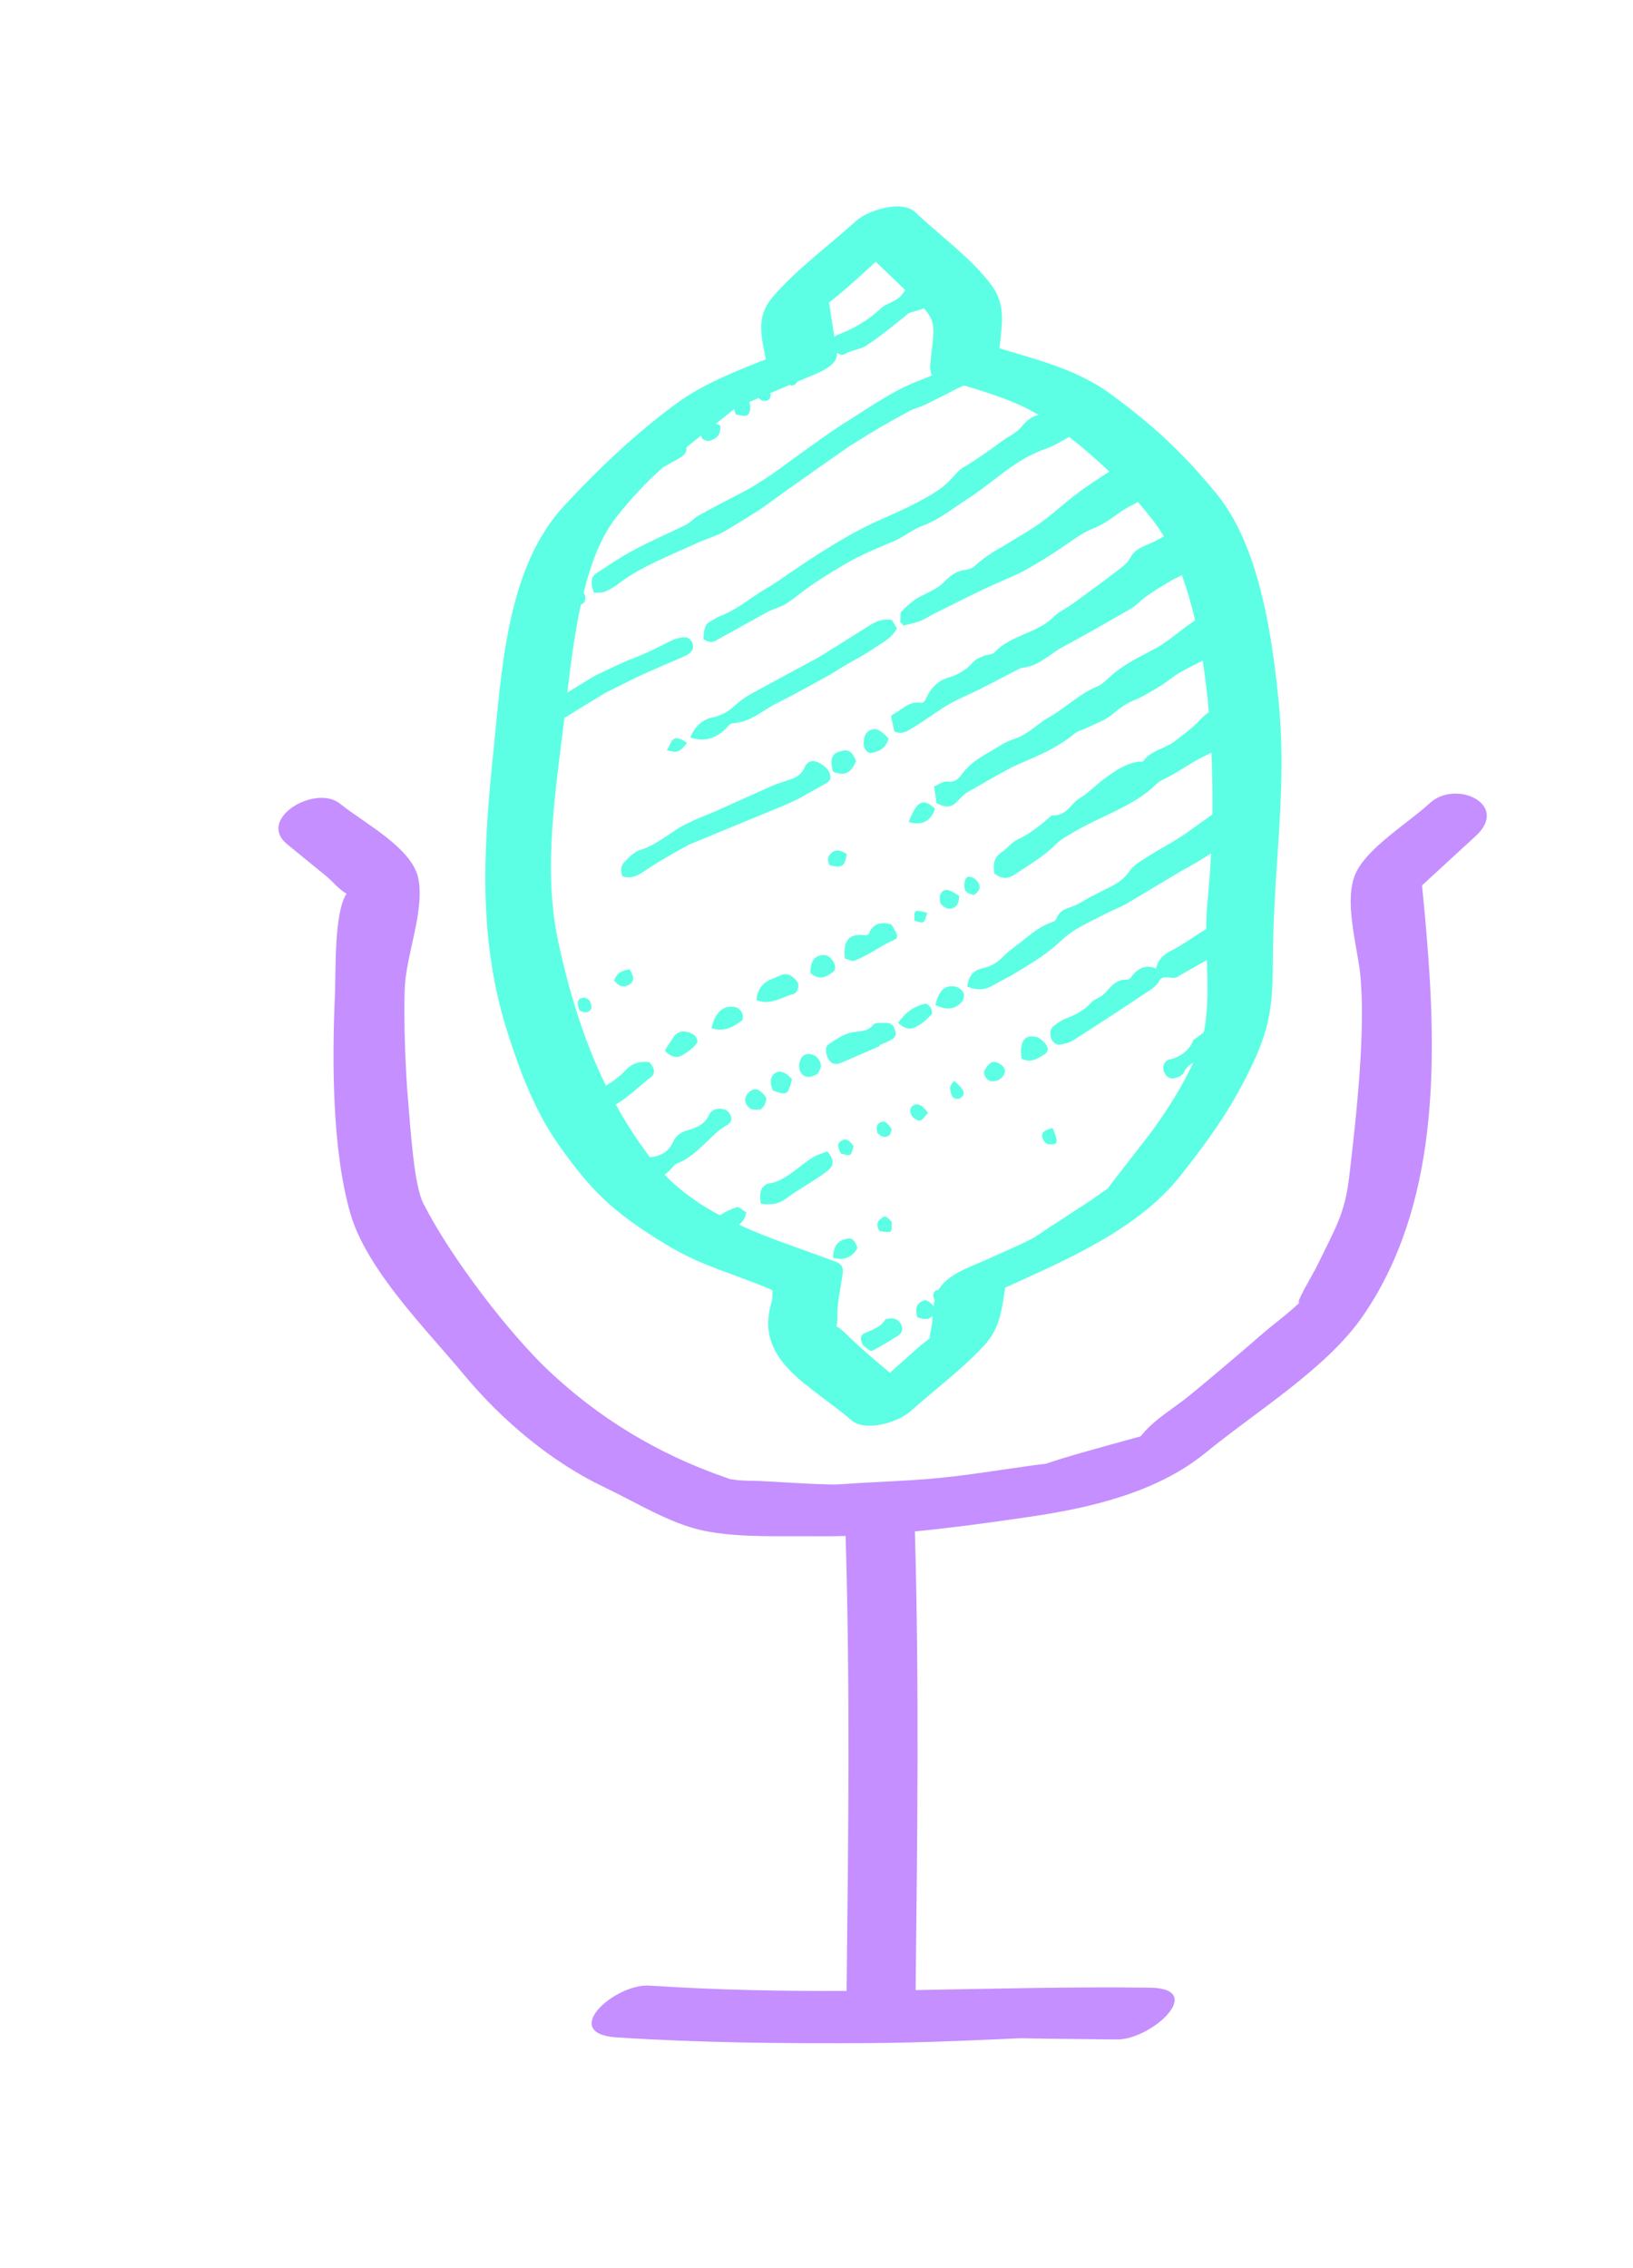 <svg width="90" height="125" viewBox="0 0 90 125" fill="none" xmlns="http://www.w3.org/2000/svg">
<g clip-path="url(#clip0_1010_177422)">
<g clip-path="url(#clip1_1010_177422)">
<path d="M78.798 44.264C78.634 44.416 78.448 44.572 78.253 44.732C78.001 44.936 77.73 45.147 77.452 45.363C76.433 46.155 75.326 47.022 74.803 47.953C74.761 48.029 74.723 48.106 74.691 48.186C74.318 49.071 74.426 50.296 74.611 51.472C74.713 52.126 74.839 52.759 74.919 53.311C74.943 53.479 74.963 53.638 74.977 53.789C75.255 56.781 74.79 61.229 74.362 64.835C74.119 66.878 73.641 67.601 72.578 69.781C72.36 70.227 71.265 72.04 71.652 71.755C71.035 72.363 70.283 72.9 69.643 73.451C68.299 74.614 66.953 75.763 65.58 76.89C64.763 77.559 63.64 78.217 62.97 79.031C62.927 79.086 62.895 79.12 62.861 79.16C62.519 79.259 62.17 79.347 61.833 79.442C60.71 79.762 59.575 80.057 58.459 80.403C57.16 80.806 58.153 80.585 56.731 80.785C54.878 81.042 53.025 81.356 51.162 81.508C49.871 81.613 48.574 81.66 47.28 81.736C46.855 81.761 46.427 81.803 46.001 81.812C46.044 81.812 46.25 81.82 45.624 81.807C44.389 81.777 43.151 81.682 41.918 81.621C41.447 81.598 40.945 81.621 40.478 81.549C40.354 81.53 40.28 81.522 40.236 81.519C40.196 81.501 40.127 81.474 40.002 81.431C36.196 80.116 32.99 78.124 30.279 75.579C28.085 73.518 24.873 69.352 23.334 66.329C22.803 65.284 22.629 62.22 22.466 60.334C22.368 59.205 22.229 56.253 22.311 54.408C22.392 52.583 23.412 50.184 23.055 48.413C22.713 46.715 20.027 45.342 18.745 44.295C17.397 43.195 14.113 45.128 15.83 46.53L17.989 48.291C18.266 48.517 18.732 49.066 19.102 49.251C18.405 50.271 18.513 53.562 18.46 54.791C18.301 58.427 18.296 63.321 19.298 66.836C20.194 69.981 23.47 73.23 25.558 75.747C27.647 78.265 30.378 80.576 33.345 81.982C35.061 82.795 36.916 83.971 38.782 84.359C40.684 84.754 42.959 84.642 44.902 84.665C45.47 84.672 46.037 84.665 46.605 84.648C46.855 93.022 46.756 101.216 46.659 109.723C43.223 109.739 39.687 109.681 35.798 109.43C33.873 109.305 30.794 112.076 33.995 112.284C38.604 112.583 43.156 112.623 47.773 112.599C50.225 112.585 52.661 112.49 55.111 112.381C56.88 112.302 55.803 112.333 57.574 112.353C58.901 112.367 60.228 112.382 61.556 112.398C63.454 112.419 66.558 109.578 63.358 109.542C58.76 109.488 54.615 109.607 50.462 109.676C50.56 101.077 50.66 92.89 50.423 84.398C52.51 84.196 54.588 83.908 56.658 83.606C60.092 83.108 63.778 82.254 66.475 80.04C69.2 77.803 73.117 75.422 75.106 72.536C79.271 66.495 79.223 58.584 78.613 51.387C78.549 50.627 78.48 49.877 78.406 49.135C78.395 49.021 78.384 48.908 78.373 48.794C79.36 47.886 80.348 46.978 81.336 46.069C83.222 44.332 80.241 42.934 78.798 44.264Z" fill="#C58FFF"/>
<path d="M49.323 56.737C49.188 56.349 48.937 56.372 48.728 56.374C48.519 56.375 48.237 56.336 48.123 56.483C47.787 56.919 47.236 56.797 46.787 56.937C46.389 57.06 46.041 57.307 45.689 57.533C45.458 57.681 45.496 58.037 45.642 58.339C45.787 58.641 46.039 58.677 46.253 58.611C46.302 58.596 46.35 58.578 46.397 58.557L48.487 57.65L48.465 57.604C48.675 57.512 48.89 57.429 49.093 57.325C49.282 57.229 49.44 57.077 49.323 56.737Z" fill="#5CFFE4"/>
<path d="M50.993 55.318C50.384 55.449 49.903 55.786 49.497 56.376C50.035 56.853 50.322 56.681 50.575 56.54C50.861 56.387 51.106 56.148 51.342 55.913C51.39 55.866 51.355 55.635 51.294 55.532C51.234 55.428 51.065 55.301 50.993 55.318Z" fill="#5CFFE4"/>
<path d="M52.662 54.374C52.023 54.254 51.73 54.65 51.553 55.388C52.238 55.719 52.688 55.591 53.025 55.2C53.111 55.101 53.163 54.848 53.1 54.706C53.038 54.563 52.806 54.4 52.662 54.374Z" fill="#5CFFE4"/>
<path d="M42.675 59.175C42.443 59.364 42.42 59.699 42.594 60.102C43.399 60.374 43.412 60.37 43.652 59.478C43.268 59.043 42.941 58.957 42.675 59.175Z" fill="#5CFFE4"/>
<path d="M44.303 58.158L44.282 58.174C44.042 58.362 43.967 58.836 44.132 59.108C44.284 59.358 44.584 59.423 44.89 59.271L44.907 59.261L45.058 59.186C45.136 59.062 45.197 58.929 45.241 58.789C45.265 58.702 45.207 58.514 45.139 58.408C44.95 58.109 44.559 58.006 44.303 58.158Z" fill="#5CFFE4"/>
<path d="M42.146 60.889C42.196 60.767 42.27 60.576 42.214 60.478C42.111 60.304 41.963 60.162 41.785 60.068C41.454 59.916 40.994 60.344 41.076 60.722C41.105 60.854 41.274 61.079 41.374 61.115C41.565 61.183 41.756 61.146 41.919 61.151C42.014 61.046 42.105 60.989 42.146 60.889Z" fill="#5CFFE4"/>
<path d="M44.45 43.773L45.563 43.152C45.623 43.117 45.674 43.069 45.713 43.011C45.836 42.841 45.74 42.511 45.514 42.303C45.07 41.89 44.565 41.778 44.349 42.284C44.103 42.858 43.62 42.922 43.171 43.088C42.962 43.15 42.756 43.223 42.555 43.306L39.372 44.736L38.576 45.06C38.216 45.218 37.813 45.401 37.431 45.614L37.337 45.676C36.937 45.949 36.542 46.214 36.134 46.459C35.874 46.62 35.595 46.746 35.303 46.835C35.013 46.919 34.774 47.142 34.558 47.362C34.369 47.555 34.11 47.731 34.3 48.298C34.805 48.444 35.138 48.254 35.455 48.044C35.782 47.826 36.115 47.613 36.452 47.41L37.148 47.004L37.95 46.561L38.168 46.468L43.28 44.359C43.682 44.189 44.073 43.993 44.45 43.773Z" fill="#5CFFE4"/>
<path d="M47.185 41.942C46.992 41.455 46.759 41.306 46.493 41.363C46.068 41.456 45.649 41.55 45.903 42.52C46.652 42.864 46.958 42.459 47.185 41.942Z" fill="#5CFFE4"/>
<path d="M48.01 41.499C48.352 41.437 48.806 41.312 48.974 40.702C48.624 40.335 48.349 40.081 47.993 40.224C47.658 40.365 47.597 40.653 47.601 41.022C47.601 41.267 47.828 41.541 48.01 41.499Z" fill="#5CFFE4"/>
<path d="M48.936 72.677C48.885 72.688 48.815 72.683 48.79 72.723C48.624 73.005 48.374 73.153 48.106 73.275L47.704 73.452C47.643 73.47 47.587 73.502 47.541 73.546C47.461 73.628 47.398 73.722 47.497 73.995C47.512 74.033 47.529 74.075 47.547 74.121C47.575 74.141 47.6 74.164 47.624 74.189C47.976 74.478 47.987 74.481 48.146 74.407C48.182 74.396 48.493 74.216 48.724 74.08L49.444 73.648C49.736 73.469 49.798 73.235 49.657 72.973C49.515 72.711 49.251 72.605 48.936 72.677Z" fill="#5CFFE4"/>
<path d="M39.984 40.176C40.104 40.061 40.207 39.877 40.365 39.866C41.429 39.788 42.01 39.154 42.775 38.776C43.356 38.489 43.927 38.181 44.495 37.87L45.348 37.402C45.493 37.32 45.626 37.256 45.784 37.161L46.274 36.855C46.897 36.47 47.558 36.147 48.162 35.734C48.612 35.424 49.132 35.196 49.434 34.633C49.328 34.458 49.236 34.306 49.154 34.168C48.625 34.077 48.246 34.267 47.879 34.498L46.239 35.526C45.701 35.859 45.111 36.252 44.672 36.464L41.852 37.99C41.624 38.116 41.388 38.236 41.166 38.374C40.932 38.524 40.711 38.691 40.503 38.876C40.146 39.214 39.762 39.435 39.283 39.536C38.738 39.651 38.317 39.983 38.038 40.648C38.908 40.914 39.489 40.65 39.984 40.176Z" fill="#5CFFE4"/>
<path d="M37.161 41.431C37.253 41.439 37.346 41.42 37.428 41.376C37.591 41.292 37.723 41.126 37.869 40.94C37.555 40.727 37.346 40.644 37.189 40.701C37.1 40.74 37.028 40.809 36.986 40.896C36.914 41.005 36.916 41.114 36.745 41.351C36.83 41.371 36.916 41.387 37.002 41.397C37.053 41.415 37.107 41.426 37.161 41.431Z" fill="#5CFFE4"/>
<path d="M44.764 63.805C44.373 64.055 44.019 64.362 43.641 64.633C43.453 64.77 43.256 64.893 43.05 65.001C42.944 65.054 42.836 65.101 42.726 65.142C42.629 65.174 42.531 65.197 42.43 65.212C42.323 65.225 42.221 65.268 42.136 65.335C42.051 65.403 41.986 65.492 41.949 65.594C41.886 65.779 41.875 66.024 41.933 66.335C42.106 66.368 42.282 66.378 42.456 66.364C42.828 66.348 43.073 66.247 43.406 65.995C43.855 65.661 44.346 65.388 44.811 65.078C45.127 64.869 45.456 64.675 45.732 64.412C45.925 64.227 46.005 63.926 45.595 63.455C45.333 63.561 45.021 63.64 44.764 63.805Z" fill="#5CFFE4"/>
<path d="M57.532 58.131C57.696 58.035 57.847 57.849 57.653 57.574C57.52 57.386 57.281 57.184 57.105 57.144C56.451 56.991 56.175 57.42 56.297 58.336C56.827 58.61 57.174 58.339 57.532 58.131Z" fill="#5CFFE4"/>
<path d="M54.636 59.59C54.776 59.603 54.908 59.556 55 59.542C55.1 59.47 55.174 59.433 55.228 59.373C55.363 59.223 55.484 59.009 55.275 58.77C55.139 58.614 54.857 58.487 54.717 58.526C54.528 58.581 54.382 58.778 54.272 58.968C54.144 59.187 54.371 59.566 54.636 59.59Z" fill="#5CFFE4"/>
<path d="M46.295 62.923C46.128 63.043 46.183 63.276 46.339 63.568C46.909 63.731 46.89 63.743 47.043 63.162C46.678 62.65 46.483 62.788 46.295 62.923Z" fill="#5CFFE4"/>
<path d="M50.319 60.931C50.144 61.04 50.097 61.279 50.274 61.523C50.372 61.659 50.618 61.795 50.717 61.758C50.887 61.691 50.994 61.486 51.148 61.322C50.773 60.831 50.533 60.797 50.319 60.931Z" fill="#5CFFE4"/>
<path d="M49.008 62.571C49.091 62.506 49.163 62.27 49.117 62.189C49.024 62.026 48.821 61.813 48.711 61.815C48.419 61.82 48.238 62.006 48.359 62.446C48.618 62.718 48.838 62.705 49.008 62.571Z" fill="#5CFFE4"/>
<path d="M52.587 59.569C52.533 59.626 52.485 59.688 52.443 59.754C52.403 59.829 52.346 59.917 52.361 60.009C52.387 60.168 52.43 60.386 52.524 60.478C52.576 60.521 52.639 60.548 52.705 60.558C52.771 60.567 52.839 60.559 52.901 60.533C53.258 60.331 53.164 60.047 52.587 59.569Z" fill="#5CFFE4"/>
<path d="M46.782 68.256C46.274 68.302 45.929 68.566 45.916 69.322C46.581 69.49 46.981 69.259 47.255 68.787C47.163 68.462 47.012 68.234 46.782 68.256Z" fill="#5CFFE4"/>
<path d="M49.077 67.868C49.15 67.814 49.154 67.647 49.145 67.335C48.764 66.879 48.662 67.083 48.52 67.19C48.365 67.299 48.266 67.524 48.471 67.85C48.816 67.909 49.029 67.913 49.077 67.868Z" fill="#5CFFE4"/>
<path d="M57.486 62.787C57.633 63.114 57.856 63.078 58.048 63.059C58.306 63.035 58.3 62.85 58.019 62.166C57.462 62.313 57.34 62.465 57.486 62.787Z" fill="#5CFFE4"/>
<path d="M50.721 44.269C50.497 44.383 50.285 44.757 50.08 45.304C50.836 45.533 51.313 45.233 51.534 44.568C51.2 44.261 50.948 44.15 50.721 44.269Z" fill="#5CFFE4"/>
<path d="M45.725 47.683C46.398 47.854 46.567 47.756 46.668 47.067C46.259 46.79 45.992 46.826 45.786 47.038C45.656 47.172 45.553 47.349 45.725 47.683Z" fill="#5CFFE4"/>
<path d="M32.191 54.979C31.88 55.005 31.723 55.184 31.94 55.688C32.267 55.869 32.465 55.793 32.58 55.61C32.63 55.528 32.576 55.306 32.505 55.166C32.462 55.083 32.274 54.974 32.191 54.979Z" fill="#5CFFE4"/>
<path d="M34.074 53.663C33.97 53.769 33.891 53.897 33.843 54.038C34.061 54.307 34.291 54.419 34.519 54.337C34.579 54.32 34.636 54.294 34.689 54.26C34.955 54.09 34.958 53.819 34.703 53.425C34.446 53.453 34.235 53.528 34.074 53.663Z" fill="#5CFFE4"/>
<path d="M47.876 51.478C47.841 51.566 47.667 51.533 47.542 51.528C46.754 51.495 46.479 51.829 46.561 52.824C46.741 52.87 46.965 53.006 47.097 52.95C47.471 52.785 47.835 52.599 48.187 52.393C48.523 52.176 48.875 51.983 49.24 51.818C49.55 51.685 49.496 51.529 49.128 50.95C48.534 50.775 48.104 50.895 47.876 51.478Z" fill="#5CFFE4"/>
<path d="M43.977 54.147C43.666 53.735 43.369 53.593 43.028 53.748C42.742 53.879 42.401 53.976 42.128 54.184C41.901 54.383 41.728 54.665 41.688 55.118C41.998 55.241 42.34 55.254 42.658 55.154C43.026 55.069 43.341 54.882 43.673 54.802C43.911 54.745 44.043 54.532 43.977 54.147Z" fill="#5CFFE4"/>
<path d="M40.543 55.507C39.892 55.357 39.398 55.78 39.216 56.67C39.988 56.895 40.434 56.561 40.883 56.254C40.955 56.205 40.958 55.953 40.899 55.818C40.841 55.684 40.659 55.534 40.543 55.507Z" fill="#5CFFE4"/>
<path d="M38.165 56.983C37.79 56.782 37.364 56.765 37.103 57.178C36.987 57.354 36.875 57.527 36.75 57.717C36.718 57.778 36.683 57.846 36.646 57.917C36.805 58.08 36.948 58.17 37.076 58.212C37.294 58.288 37.474 58.235 37.633 58.141C37.917 57.973 38.239 57.728 38.402 57.493C38.501 57.36 38.381 57.087 38.165 56.983Z" fill="#5CFFE4"/>
<path d="M45.971 53.083C45.83 52.78 45.613 52.622 45.379 52.633C44.917 52.655 44.664 52.941 44.659 53.629C45.2 54.05 45.518 53.833 45.831 53.629C45.981 53.533 46.112 53.385 45.971 53.083Z" fill="#5CFFE4"/>
<path d="M52.306 50.084C52.633 50.07 52.867 49.889 52.856 49.373C52.297 48.977 52.002 48.937 51.833 49.28C51.773 49.402 51.77 49.669 51.851 49.808C51.932 49.946 52.179 50.089 52.306 50.084Z" fill="#5CFFE4"/>
<path d="M53.287 48.355C53.128 48.474 53.083 48.994 53.252 49.146C53.401 49.279 53.602 49.296 53.682 49.327C54.017 49.097 54.059 48.887 53.907 48.63C53.77 48.395 53.434 48.247 53.287 48.355Z" fill="#5CFFE4"/>
<path d="M51.1 50.304C50.375 50.122 50.378 50.12 50.399 50.737C50.937 50.909 50.939 50.908 51.1 50.304Z" fill="#5CFFE4"/>
<path d="M70.541 39.473C70.524 39.246 70.505 39.02 70.484 38.792C70.441 38.353 70.393 37.893 70.338 37.419C70.229 36.458 70.084 35.44 69.893 34.417C69.735 33.577 69.545 32.734 69.31 31.915C69.087 31.118 68.807 30.339 68.474 29.582C68.159 28.863 67.767 28.18 67.306 27.545C67.221 27.429 67.134 27.317 67.044 27.207C66.63 26.703 66.227 26.237 65.825 25.796L65.656 25.613C65.091 25.006 64.526 24.447 63.931 23.909C63.355 23.389 62.751 22.887 62.092 22.378C61.808 22.16 61.515 21.938 61.209 21.713C60.887 21.478 60.551 21.262 60.203 21.068C58.786 20.274 57.248 19.842 55.668 19.37C55.475 19.313 55.281 19.254 55.086 19.194C55.107 18.985 55.13 18.782 55.152 18.584C55.266 17.527 55.323 16.63 54.647 15.719C54.504 15.525 54.349 15.337 54.187 15.15C53.877 14.797 53.538 14.458 53.182 14.126C52.283 13.286 51.287 12.5 50.447 11.696C49.708 10.988 47.814 11.596 47.177 12.179C45.684 13.541 43.9 14.829 42.591 16.363C41.653 17.462 41.949 18.475 42.209 19.8C40.474 20.489 38.721 21.168 37.228 22.274C35.3 23.7 33.65 25.217 32.02 26.899C31.721 27.207 31.422 27.521 31.123 27.84C31 27.972 30.881 28.107 30.767 28.244C29.341 29.958 28.562 32.137 28.085 34.423C27.992 34.869 27.91 35.319 27.837 35.771C27.569 37.432 27.422 39.112 27.265 40.676C27.247 40.866 27.228 41.057 27.211 41.242C27.179 41.546 27.148 41.849 27.118 42.152C26.618 47.2 26.4 51.956 27.97 56.897C28.642 59.012 29.472 61.214 30.749 63.033C32.645 65.733 33.818 66.808 36.619 68.533C36.853 68.677 37.083 68.811 37.312 68.935C37.495 69.034 37.677 69.129 37.861 69.219C38.406 69.487 38.964 69.719 39.581 69.953C40.498 70.301 41.429 70.626 42.337 70.998C42.398 71.023 42.485 71.072 42.573 71.119C42.565 71.316 42.58 71.575 42.544 71.688C41.489 74.991 44.69 76.33 46.909 78.262C47.694 78.945 49.506 78.382 50.179 77.779C51.504 76.599 52.997 75.484 54.207 74.188C55.113 73.218 55.203 72.233 55.401 70.964C58.835 69.406 62.739 67.732 65.056 64.8C66.538 62.925 67.749 61.252 68.802 59.123C69.347 58.027 69.669 57.184 69.864 56.351C69.991 55.796 70.071 55.231 70.104 54.662C70.144 54.053 70.153 53.38 70.158 52.572C70.158 51.964 70.176 51.353 70.2 50.739C70.229 50.048 70.268 49.353 70.309 48.655C70.392 47.342 70.49 46.019 70.556 44.687C70.594 43.916 70.621 43.142 70.628 42.366C70.634 41.408 70.612 40.44 70.541 39.473ZM46.211 16.257C46.913 15.672 47.591 15.051 48.263 14.424L49.898 15.991C49.86 16.031 49.826 16.074 49.797 16.12C49.476 16.636 48.919 16.656 48.552 16.992C47.865 17.646 47.054 18.113 46.166 18.451C46.099 18.477 46.038 18.514 45.984 18.56C45.895 17.996 45.807 17.432 45.725 16.866C45.718 16.805 45.703 16.744 45.684 16.685C45.863 16.529 46.063 16.383 46.211 16.257ZM66.82 44.881C66.323 45.239 65.827 45.598 65.327 45.95C64.636 46.42 63.889 46.802 63.188 47.255C62.847 47.473 62.476 47.676 62.244 48.018C61.917 48.498 61.463 48.751 60.979 48.982L60.04 49.461C59.709 49.645 59.394 49.867 59.033 49.983C58.706 50.087 58.405 50.197 58.253 50.563C58.211 50.665 58.144 50.772 58.051 50.799C57.355 51.008 56.819 51.483 56.261 51.92C55.959 52.156 55.644 52.373 55.369 52.642C55.042 52.981 54.681 53.25 54.202 53.35C53.752 53.436 53.394 53.674 53.312 54.366C53.912 54.639 54.353 54.521 54.724 54.308C55.051 54.119 55.389 53.946 55.722 53.767L56.686 53.185C57.324 52.789 57.944 52.361 58.501 51.823C59.2 51.156 60.127 50.791 60.978 50.336C61.365 50.141 61.776 49.986 62.148 49.769L65.161 47.97L65.912 47.551L66.644 47.1L66.75 47.034C66.703 47.918 66.633 48.827 66.538 49.81C66.494 50.264 66.478 50.731 66.477 51.203L66.36 51.273C65.776 51.626 65.23 52.044 64.621 52.352C64.198 52.565 63.841 52.821 63.709 53.372C63.164 53.154 62.814 53.344 62.51 53.639C62.386 53.768 62.282 54.006 62.124 53.995C61.541 53.949 61.248 54.34 60.916 54.716C60.698 54.965 60.333 55.033 60.11 55.28C59.736 55.696 59.27 55.934 58.765 56.123C58.528 56.211 58.316 56.361 58.111 56.512C57.999 56.589 57.92 56.706 57.89 56.839C57.869 57.009 57.901 57.181 57.982 57.332C58.059 57.457 58.265 57.598 58.36 57.582C58.644 57.539 58.931 57.473 59.164 57.323C60.479 56.487 61.784 55.635 63.079 54.766C63.373 54.569 63.712 54.391 63.885 54.067C64.129 53.622 64.709 54.079 64.975 53.779C64.991 53.759 65.022 53.758 65.043 53.746L66.515 52.908C66.559 54.262 66.599 55.617 66.352 56.855C66.348 56.869 66.345 56.883 66.342 56.897C66.156 57.04 65.969 57.182 65.773 57.308C65.672 57.593 65.489 57.841 65.246 58.022C65.015 58.202 64.746 58.328 64.459 58.391C64.077 58.488 64.027 58.926 64.234 59.221C64.408 59.471 64.694 59.507 65.064 59.286C65.091 59.261 65.191 59.212 65.24 59.117C65.346 58.882 65.528 58.69 65.757 58.572C65.07 60.078 63.989 61.698 63.186 62.733C62.698 63.36 62.211 63.988 61.724 64.617C61.647 64.716 61.238 65.231 61.054 65.496C60.798 65.664 60.299 66.037 60.166 66.124C59.358 66.651 58.547 67.173 57.742 67.705C57.533 67.841 57.328 67.986 57.114 68.113C56.808 68.294 57.563 67.895 57.03 68.181C56.235 68.613 55.376 68.955 54.556 69.339C53.58 69.795 52.274 70.157 51.705 71.102H51.69C51.581 71.092 51.523 71.149 51.472 71.236C51.458 71.266 51.446 71.297 51.436 71.329C51.417 71.387 51.451 71.511 51.507 71.642C51.483 71.755 51.465 71.873 51.452 71.994C51.328 71.814 51.063 71.629 50.971 71.655C50.668 71.756 50.364 71.928 50.555 72.596C50.947 72.746 51.228 72.732 51.406 72.494C51.382 72.797 51.359 73.09 51.3 73.331C51.237 73.585 51.236 73.696 51.266 73.725C51.068 73.899 50.826 74.074 50.717 74.169C50.157 74.66 49.605 75.16 49.05 75.656C48.226 74.969 47.402 74.277 46.648 73.53C45.879 72.767 46.167 73.48 46.146 72.592C46.128 71.805 46.353 70.924 46.45 70.139C46.486 69.85 46.372 69.655 46.087 69.547C44.338 68.885 42.465 68.294 40.721 67.494C40.916 67.354 41.073 67.156 41.129 66.814C40.932 66.699 40.713 66.495 40.617 66.528C40.282 66.629 39.966 66.781 39.678 66.979C38.556 66.379 37.517 65.662 36.633 64.744C36.732 64.665 36.827 64.581 36.919 64.492C37.048 64.37 37.143 64.191 37.304 64.127C38.303 63.734 38.939 62.856 39.724 62.219C39.833 62.148 39.942 62.079 40.051 62.016C40.141 61.966 40.216 61.893 40.269 61.806C40.391 61.612 40.212 61.239 39.952 61.152C39.607 61.037 39.304 61.125 39.14 61.332C39.119 61.362 39.101 61.394 39.086 61.427C38.844 61.956 38.395 62.156 37.929 62.28C37.556 62.378 37.261 62.569 37.119 62.887C36.868 63.448 36.459 63.708 35.865 63.772C35.851 63.772 35.837 63.776 35.823 63.779C35.126 62.857 34.496 61.886 33.94 60.873C34.116 60.768 34.286 60.654 34.45 60.531C34.949 60.157 35.404 59.72 35.901 59.346C36.08 59.212 36.131 58.901 35.787 58.54C35.236 58.46 34.796 58.634 34.486 58.972C34.165 59.322 33.79 59.587 33.396 59.832C32.197 57.391 31.395 54.776 30.78 51.966C29.898 47.929 30.62 43.62 31.107 39.569L31.216 39.501L32.039 38.99L33.366 38.185L34.98 37.381C35.896 36.936 36.847 36.56 37.778 36.142C37.93 36.077 38.06 35.97 38.153 35.833C38.208 35.746 38.216 35.525 38.153 35.403C38.09 35.281 37.895 35.121 37.803 35.121C37.565 35.118 37.329 35.165 37.109 35.258C36.626 35.472 36.168 35.74 35.684 35.955C35.353 36.102 35.016 36.235 34.679 36.369L34.553 36.419L34.364 36.503L33.879 36.721L32.831 37.217L32.368 37.494L31.268 38.167C31.445 36.654 31.661 34.947 32.013 33.333C32.031 33.321 32.049 33.31 32.067 33.299C32.264 33.19 32.323 32.996 32.199 32.707L32.162 32.685C32.56 31.073 33.113 29.595 33.928 28.553C34.706 27.552 35.572 26.621 36.516 25.774L37.442 25.251C37.548 25.195 37.643 25.121 37.724 25.033C37.769 24.982 37.802 24.921 37.819 24.856C37.837 24.79 37.839 24.721 37.825 24.655C38.086 24.442 38.355 24.227 38.633 24.006C38.648 24.057 38.669 24.108 38.694 24.155C38.746 24.251 39.007 24.328 39.121 24.291C39.285 24.236 39.462 24.155 39.562 24.03C39.662 23.905 39.714 23.727 39.704 23.459C39.613 23.416 39.53 23.382 39.453 23.354C39.699 23.161 40.194 22.774 40.462 22.548C40.484 22.646 40.513 22.744 40.548 22.839C41.038 22.953 41.194 22.96 41.297 22.743C41.363 22.575 41.369 22.389 41.312 22.218C41.305 22.199 41.297 22.181 41.288 22.163C41.353 22.133 41.406 22.109 41.436 22.096L41.811 21.938C41.957 22.101 42.186 22.15 42.348 22.038C42.479 21.947 42.493 21.809 42.451 21.667L43.519 21.216C43.64 21.268 43.745 21.244 43.855 21.158C43.895 21.124 43.926 21.082 43.948 21.035L44.943 20.614C45.376 20.433 46.206 20.043 46.122 19.445C46.267 19.548 46.449 19.589 46.594 19.499C46.942 19.281 47.394 19.271 47.724 19.061C48.449 18.596 49.106 18.039 49.795 17.501C49.914 17.401 50.025 17.27 50.172 17.229C50.426 17.16 50.676 17.083 50.923 16.997C51.737 17.921 51.392 18.363 51.266 20.201C51.259 20.281 51.269 20.361 51.294 20.437C51.285 20.483 51.29 20.531 51.309 20.574C51.327 20.618 51.358 20.655 51.397 20.68C50.762 20.932 50.125 21.165 49.532 21.482C48.383 22.093 47.317 22.84 46.212 23.518C45.099 24.285 43.996 25.076 42.908 25.877C42.597 26.105 42.279 26.32 41.956 26.524L41.466 26.826L41.215 26.975L40.909 27.136C40.091 27.563 39.274 27.977 38.473 28.429C38.239 28.561 38.058 28.794 37.819 28.914C36.858 29.395 35.861 29.803 34.923 30.32C34.192 30.697 33.551 31.157 32.87 31.59C32.566 31.782 32.534 32.12 32.728 32.667C32.946 32.647 33.184 32.676 33.373 32.597C33.655 32.471 33.92 32.309 34.16 32.116C35.294 31.256 36.93 30.606 38.407 29.936C38.915 29.701 39.473 29.554 39.952 29.27C40.61 28.882 41.26 28.478 41.904 28.071L43.439 26.963L45.68 25.383L46.803 24.599L47.961 23.883C48.657 23.458 49.37 23.059 50.09 22.671C50.381 22.514 50.715 22.43 51.016 22.29C51.366 22.126 51.705 21.947 52.052 21.775C52.398 21.604 52.748 21.394 53.118 21.249L53.126 21.246C54.621 21.694 55.997 22.118 57.241 22.87C56.852 22.95 56.571 23.189 56.328 23.489C56.022 23.866 55.59 24.041 55.22 24.314C54.515 24.835 53.803 25.34 53.052 25.785C52.791 25.946 52.579 26.247 52.344 26.478C52.184 26.642 52.011 26.793 51.828 26.93C50.704 27.709 49.43 28.229 48.182 28.796C47.208 29.247 46.299 29.787 45.394 30.345C44.841 30.689 44.297 31.053 43.758 31.422C43.219 31.79 42.64 32.206 42.24 32.421C41.393 32.922 40.639 33.594 39.701 33.947C39.495 34.024 39.319 34.165 39.124 34.262C38.852 34.398 38.782 34.708 38.771 35.228C39.268 35.534 39.437 35.301 39.685 35.173L42.283 33.735C42.602 33.565 42.973 33.479 43.288 33.299C43.785 32.984 44.289 32.532 44.811 32.191C45.53 31.717 46.257 31.252 47.015 30.844C47.75 30.45 48.528 30.14 49.308 29.808C49.842 29.566 50.3 29.179 50.851 28.974C51.895 28.584 52.72 27.854 53.647 27.284C54.935 26.389 56.072 25.272 57.586 24.754C57.863 24.657 58.129 24.533 58.381 24.383C58.558 24.283 58.74 24.183 58.926 24.083C59.697 24.68 60.434 25.318 61.138 25.994C60.489 26.41 59.845 26.822 59.317 27.237C58.535 27.828 57.817 28.519 57 29.053C56.466 29.402 55.91 29.713 55.37 30.052C54.794 30.37 54.237 30.721 53.742 31.173C53.609 31.298 53.44 31.376 53.258 31.397C52.753 31.442 52.383 31.71 52.063 32.047C51.7 32.428 51.225 32.611 50.774 32.847C50.366 33.048 50.017 33.353 49.696 33.685C49.597 33.785 49.639 34.071 49.615 34.272L49.797 34.475C50.115 34.391 50.445 34.333 50.746 34.215C50.981 34.121 51.192 33.969 51.419 33.853C52.723 33.217 54.001 32.536 55.343 31.966C55.656 31.833 55.964 31.694 56.27 31.549C56.561 31.395 56.84 31.232 57.122 31.065C57.681 30.732 58.231 30.38 58.77 30.009C59.218 29.701 59.658 29.366 60.162 29.165C60.707 28.951 61.124 28.674 61.633 28.299C61.965 28.046 62.349 27.863 62.717 27.666C62.981 27.974 63.245 28.295 63.511 28.633C63.743 28.93 63.955 29.242 64.146 29.567L63.656 29.825C63.181 30.081 62.576 30.183 62.305 30.721C62.139 31.049 61.839 31.252 61.565 31.462C60.759 32.08 59.939 32.678 59.119 33.274C58.762 33.534 58.343 33.707 58.036 34.03C57.119 34.918 55.693 35.001 54.807 35.955C54.674 36.096 54.407 36.064 54.219 36.148C54.013 36.237 53.788 36.319 53.639 36.485C53.286 36.887 52.825 37.179 52.312 37.328C51.723 37.492 51.316 37.88 51.044 38.479C50.989 38.598 50.886 38.752 50.781 38.735C50.082 38.609 49.711 39.129 49.201 39.377C49.16 39.396 49.14 39.452 49.107 39.495C49.168 39.763 49.228 40.03 49.292 40.312C49.69 40.487 49.937 40.327 50.168 40.194C51.108 39.649 51.941 38.936 52.94 38.481C54.03 37.998 55.086 37.417 56.151 36.873C56.22 36.836 56.295 36.811 56.373 36.8C57.006 36.737 57.476 36.381 57.961 36.053C58.129 35.938 58.288 35.804 58.469 35.715C59.771 35.012 61.031 34.29 62.305 33.559C62.624 33.372 62.877 33.079 63.181 32.865C63.61 32.55 64.117 32.257 64.621 31.959C64.754 31.88 64.904 31.831 65.034 31.75C65.067 31.729 65.101 31.708 65.133 31.686C65.429 32.505 65.674 33.341 65.867 34.189C65.765 34.258 65.664 34.326 65.564 34.397C64.867 34.884 64.302 35.418 63.587 35.788C62.794 36.21 61.984 36.591 61.298 37.187C61.032 37.417 60.788 37.697 60.471 37.833C59.487 38.23 58.732 39.012 57.817 39.529C57.163 39.891 56.664 40.483 55.921 40.715C55.42 40.87 54.989 41.175 54.543 41.438C53.976 41.755 53.431 42.096 53.02 42.656C52.843 42.897 52.645 43.134 52.246 43.072C51.969 43.03 51.736 43.243 51.483 43.34C51.532 43.687 51.571 43.956 51.614 44.255C52.131 44.544 52.446 44.476 52.704 44.224C52.905 44.028 53.085 43.794 53.325 43.658L54.946 42.732L55.764 42.284L56.623 41.903C57.544 41.511 58.436 41.085 59.204 40.445C59.416 40.269 59.712 40.211 59.962 40.088C60.414 39.858 60.919 39.697 61.3 39.372C61.666 39.059 62.038 38.785 62.484 38.602C62.993 38.392 63.465 38.102 63.933 37.817C64.339 37.569 64.696 37.237 65.115 37.015C65.489 36.807 65.883 36.608 66.287 36.411C66.435 37.372 66.544 38.329 66.622 39.245C66.451 39.372 66.291 39.513 66.145 39.668C65.725 40.117 65.229 40.473 64.75 40.846C64.205 41.272 63.442 41.337 63.006 41.949C62.968 42.004 62.851 41.963 62.774 41.975C62.022 42.075 61.442 42.492 60.87 42.913C60.524 43.165 60.212 43.466 59.876 43.734C59.658 43.908 59.394 44.026 59.204 44.234C58.869 44.599 58.556 44.987 57.972 44.933C57.382 45.451 56.782 45.948 56.065 46.275C55.751 46.425 55.528 46.745 55.235 46.939C54.893 47.165 54.684 47.478 54.803 48.143C55.377 48.579 55.738 48.322 56.063 48.104C56.816 47.597 57.606 47.148 58.252 46.473C58.51 46.225 58.836 46.065 59.141 45.881C60.636 44.974 62.45 44.468 63.726 43.221C63.855 43.098 64.005 43 64.169 42.93C64.944 42.559 65.575 42.065 66.349 41.688L66.765 41.485C66.812 42.703 66.833 43.803 66.821 44.881H66.82Z" fill="#5CFFE4"/>
</g>
</g>
<defs>
<clipPath id="clip0_1010_177422">
<rect width="90" height="125" fill="white"/>
</clipPath>
<clipPath id="clip1_1010_177422">
<rect width="109" height="109" fill="white" transform="translate(-6 8)"/>
</clipPath>
</defs>
</svg>
